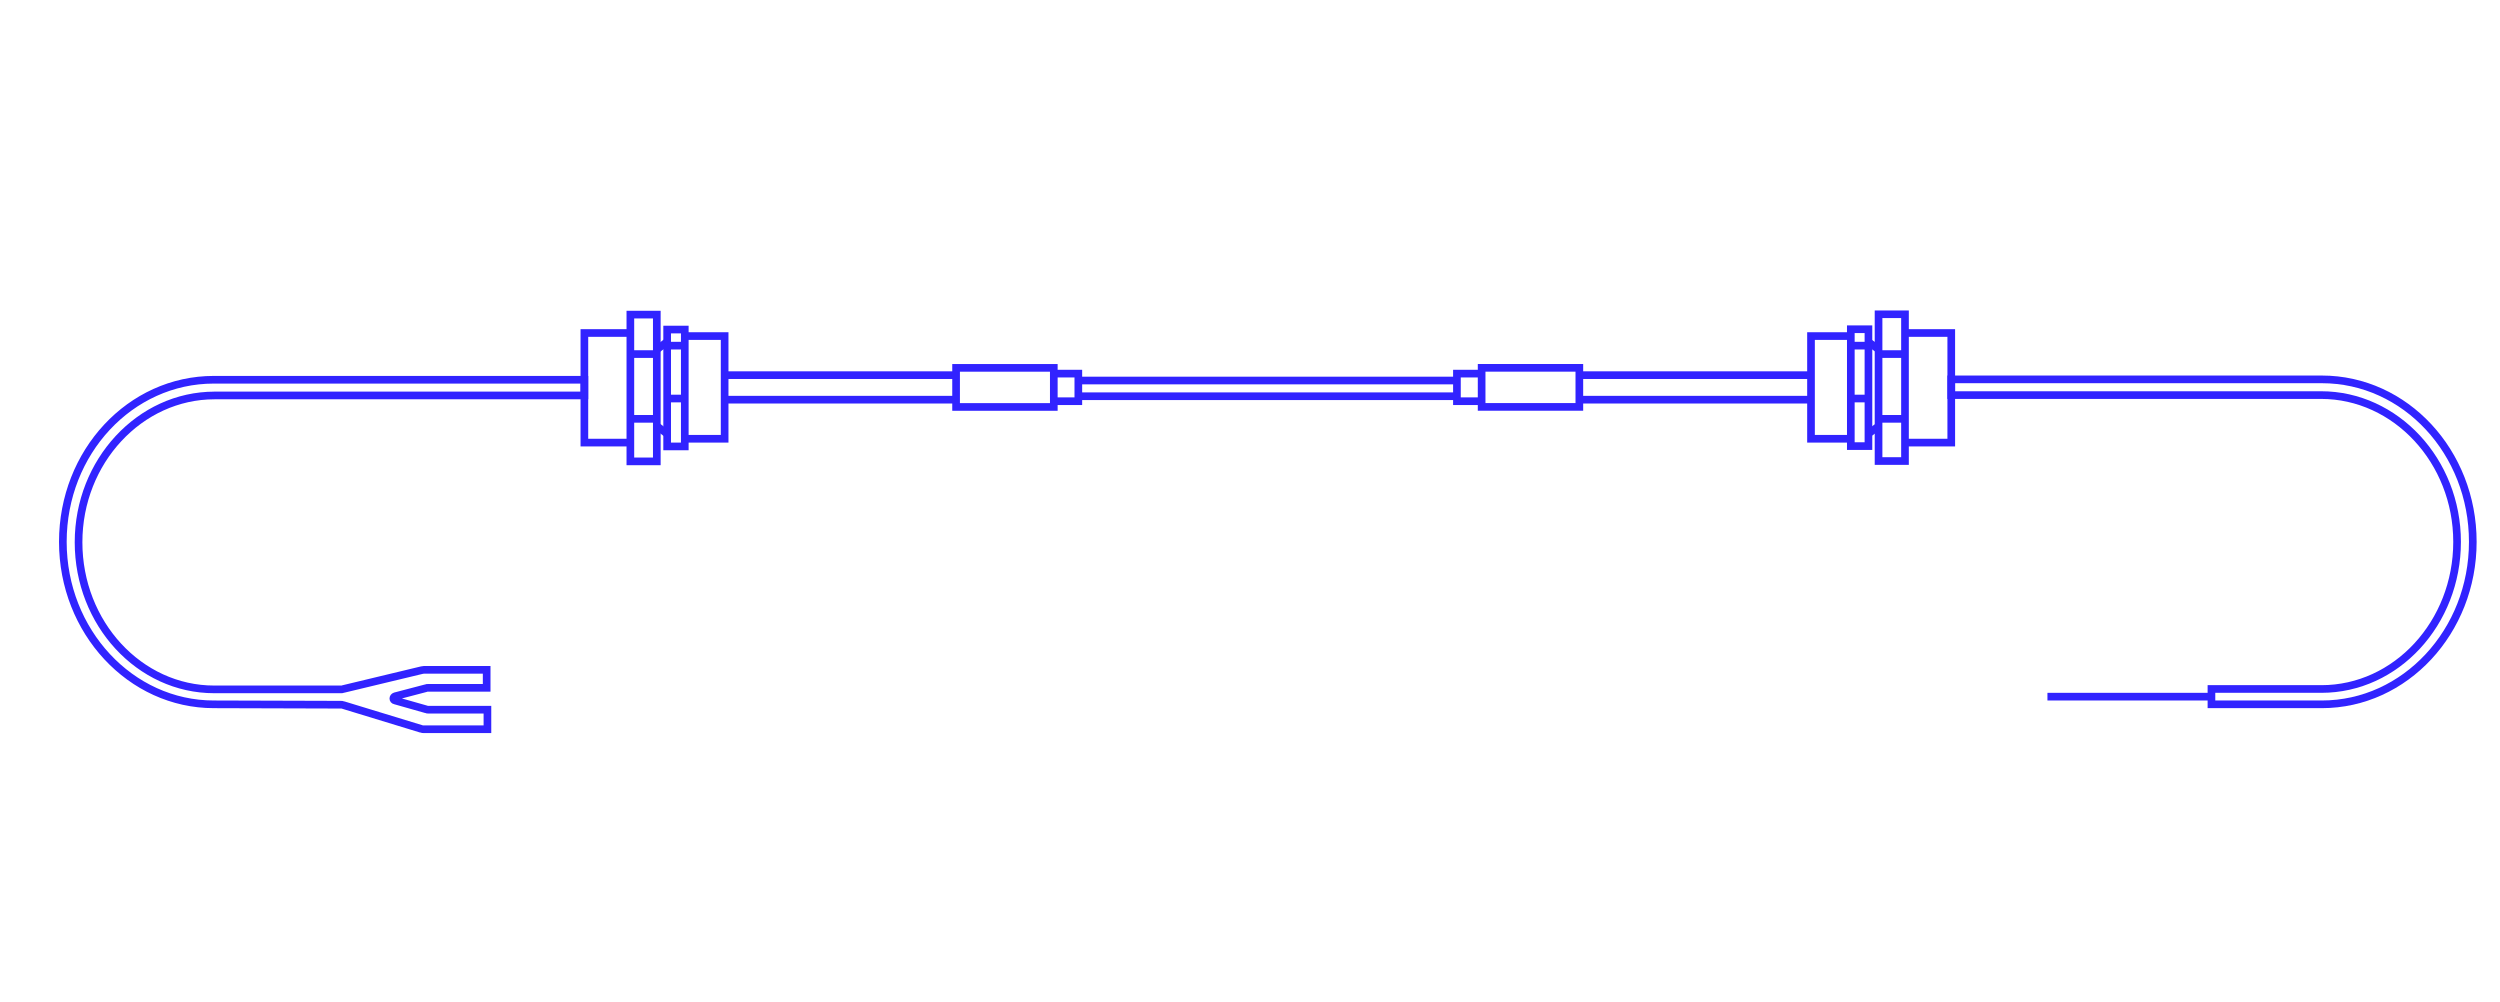 <?xml version="1.0" encoding="utf-8"?>
<!-- Generator: Adobe Illustrator 28.0.0, SVG Export Plug-In . SVG Version: 6.00 Build 0)  -->
<svg version="1.1" xmlns="http://www.w3.org/2000/svg" xmlns:xlink="http://www.w3.org/1999/xlink" x="0px" y="0px"
	 viewBox="0 0 652.4 261.4" style="enable-background:new 0 0 652.4 261.4;" xml:space="preserve">
<style type="text/css">
	.st0{fill:none;stroke:#3123FF;stroke-width:2;stroke-miterlimit:10;}
</style>
<g id="reference">
</g>
<g id="grafica">
	<rect x="164.5" y="82.1" class="st0" width="6.9" height="38.3"/>
	<polyline class="st0" points="164.5,115.5 152.5,115.5 152.5,86.9 164.5,86.9 	"/>
	<rect x="174.1" y="86" class="st0" width="4.6" height="30.5"/>
	<polyline class="st0" points="178.7,87.7 189.1,87.7 189.1,114.5 178.7,114.5 	"/>
	<line class="st0" x1="174.1" y1="113.2" x2="171.4" y2="111.2"/>
	<line class="st0" x1="171.4" y1="91.2" x2="174.1" y2="89.2"/>
	<line class="st0" x1="164.5" y1="92.4" x2="171.4" y2="92.4"/>
	<line class="st0" x1="164.5" y1="109.3" x2="171.4" y2="109.3"/>
	<line class="st0" x1="174.1" y1="90.2" x2="178" y2="90.2"/>
	<line class="st0" x1="174.1" y1="104" x2="178" y2="104"/>
	<rect x="249.5" y="96" class="st0" width="25.5" height="10.2"/>
	<polyline class="st0" points="275,104.7 281.4,104.7 281.4,97.5 275,97.5 	"/>
	<line class="st0" x1="249.5" y1="104.3" x2="189.1" y2="104.3"/>
	<line class="st0" x1="189.1" y1="97.9" x2="249.5" y2="97.9"/>
	<path class="st0" d="M55.8,183.8c-21.7,0-39.4-19-39.4-42.4S34,99.1,55.8,99.1h0h96.7v4.1H55.8h0.2c-19.5,0-35.5,17.2-35.5,38.3
		c0,21.2,15.9,38.4,35.4,38.4H89c0.2,0,0.4,0,0.6-0.1l20.4-4.9c0.2,0,0.4-0.1,0.6-0.1h16.4v4.7h-15.3c-0.2,0-0.4,0-0.6,0.1l-8,2.1
		c-0.6,0.2-0.6,1,0,1.1l8.1,2.3c0.2,0.1,0.4,0.1,0.6,0.1h15.4v5.1h-16.6c-0.2,0-0.5,0-0.7-0.1L89.6,184c-0.2-0.1-0.5-0.1-0.7-0.1
		L55.8,183.8z"/>
	
		<rect x="490.3" y="82.1" transform="matrix(-1 -4.498902e-11 4.498902e-11 -1 987.427 202.411)" class="st0" width="6.9" height="38.3"/>
	<polyline class="st0" points="497.2,115.5 509.2,115.5 509.2,86.9 497.2,86.9 	"/>
	
		<rect x="482.9" y="86" transform="matrix(-1 -4.492330e-11 4.492330e-11 -1 970.491 202.411)" class="st0" width="4.6" height="30.5"/>
	<polyline class="st0" points="482.9,87.7 472.6,87.7 472.6,114.5 482.9,114.5 	"/>
	<line class="st0" x1="487.5" y1="113.2" x2="490.3" y2="111.2"/>
	<line class="st0" x1="490.3" y1="91.2" x2="487.5" y2="89.2"/>
	<line class="st0" x1="497.2" y1="92.4" x2="490.3" y2="92.4"/>
	<line class="st0" x1="497.2" y1="109.3" x2="490.3" y2="109.3"/>
	<line class="st0" x1="487.5" y1="90.2" x2="483.6" y2="90.2"/>
	<line class="st0" x1="487.5" y1="104" x2="483.6" y2="104"/>
	
		<rect x="386.6" y="96" transform="matrix(-1 -4.491930e-11 4.491930e-11 -1 798.746 202.184)" class="st0" width="25.5" height="10.2"/>
	<polyline class="st0" points="386.6,104.7 380.2,104.7 380.2,97.5 386.6,97.5 	"/>
	<line class="st0" x1="412.1" y1="104.3" x2="472.6" y2="104.3"/>
	<line class="st0" x1="472.6" y1="97.9" x2="412.1" y2="97.9"/>
	<path class="st0" d="M605.9,183.8c21.7,0,39.4-19,39.4-42.4s-17.6-42.4-39.4-42.4h0h-96.7v4.1h96.7h-0.2
		c19.5,0,35.5,17.2,35.5,38.3c0,21.2-15.9,38.4-35.4,38.4h-28.7v4H605.9z"/>
	<line class="st0" x1="534.3" y1="181.8" x2="577.2" y2="181.8"/>
	<line class="st0" x1="380.2" y1="103.4" x2="281.4" y2="103.4"/>
	<line class="st0" x1="281.4" y1="99.3" x2="380.2" y2="99.3"/>
</g>
</svg>
